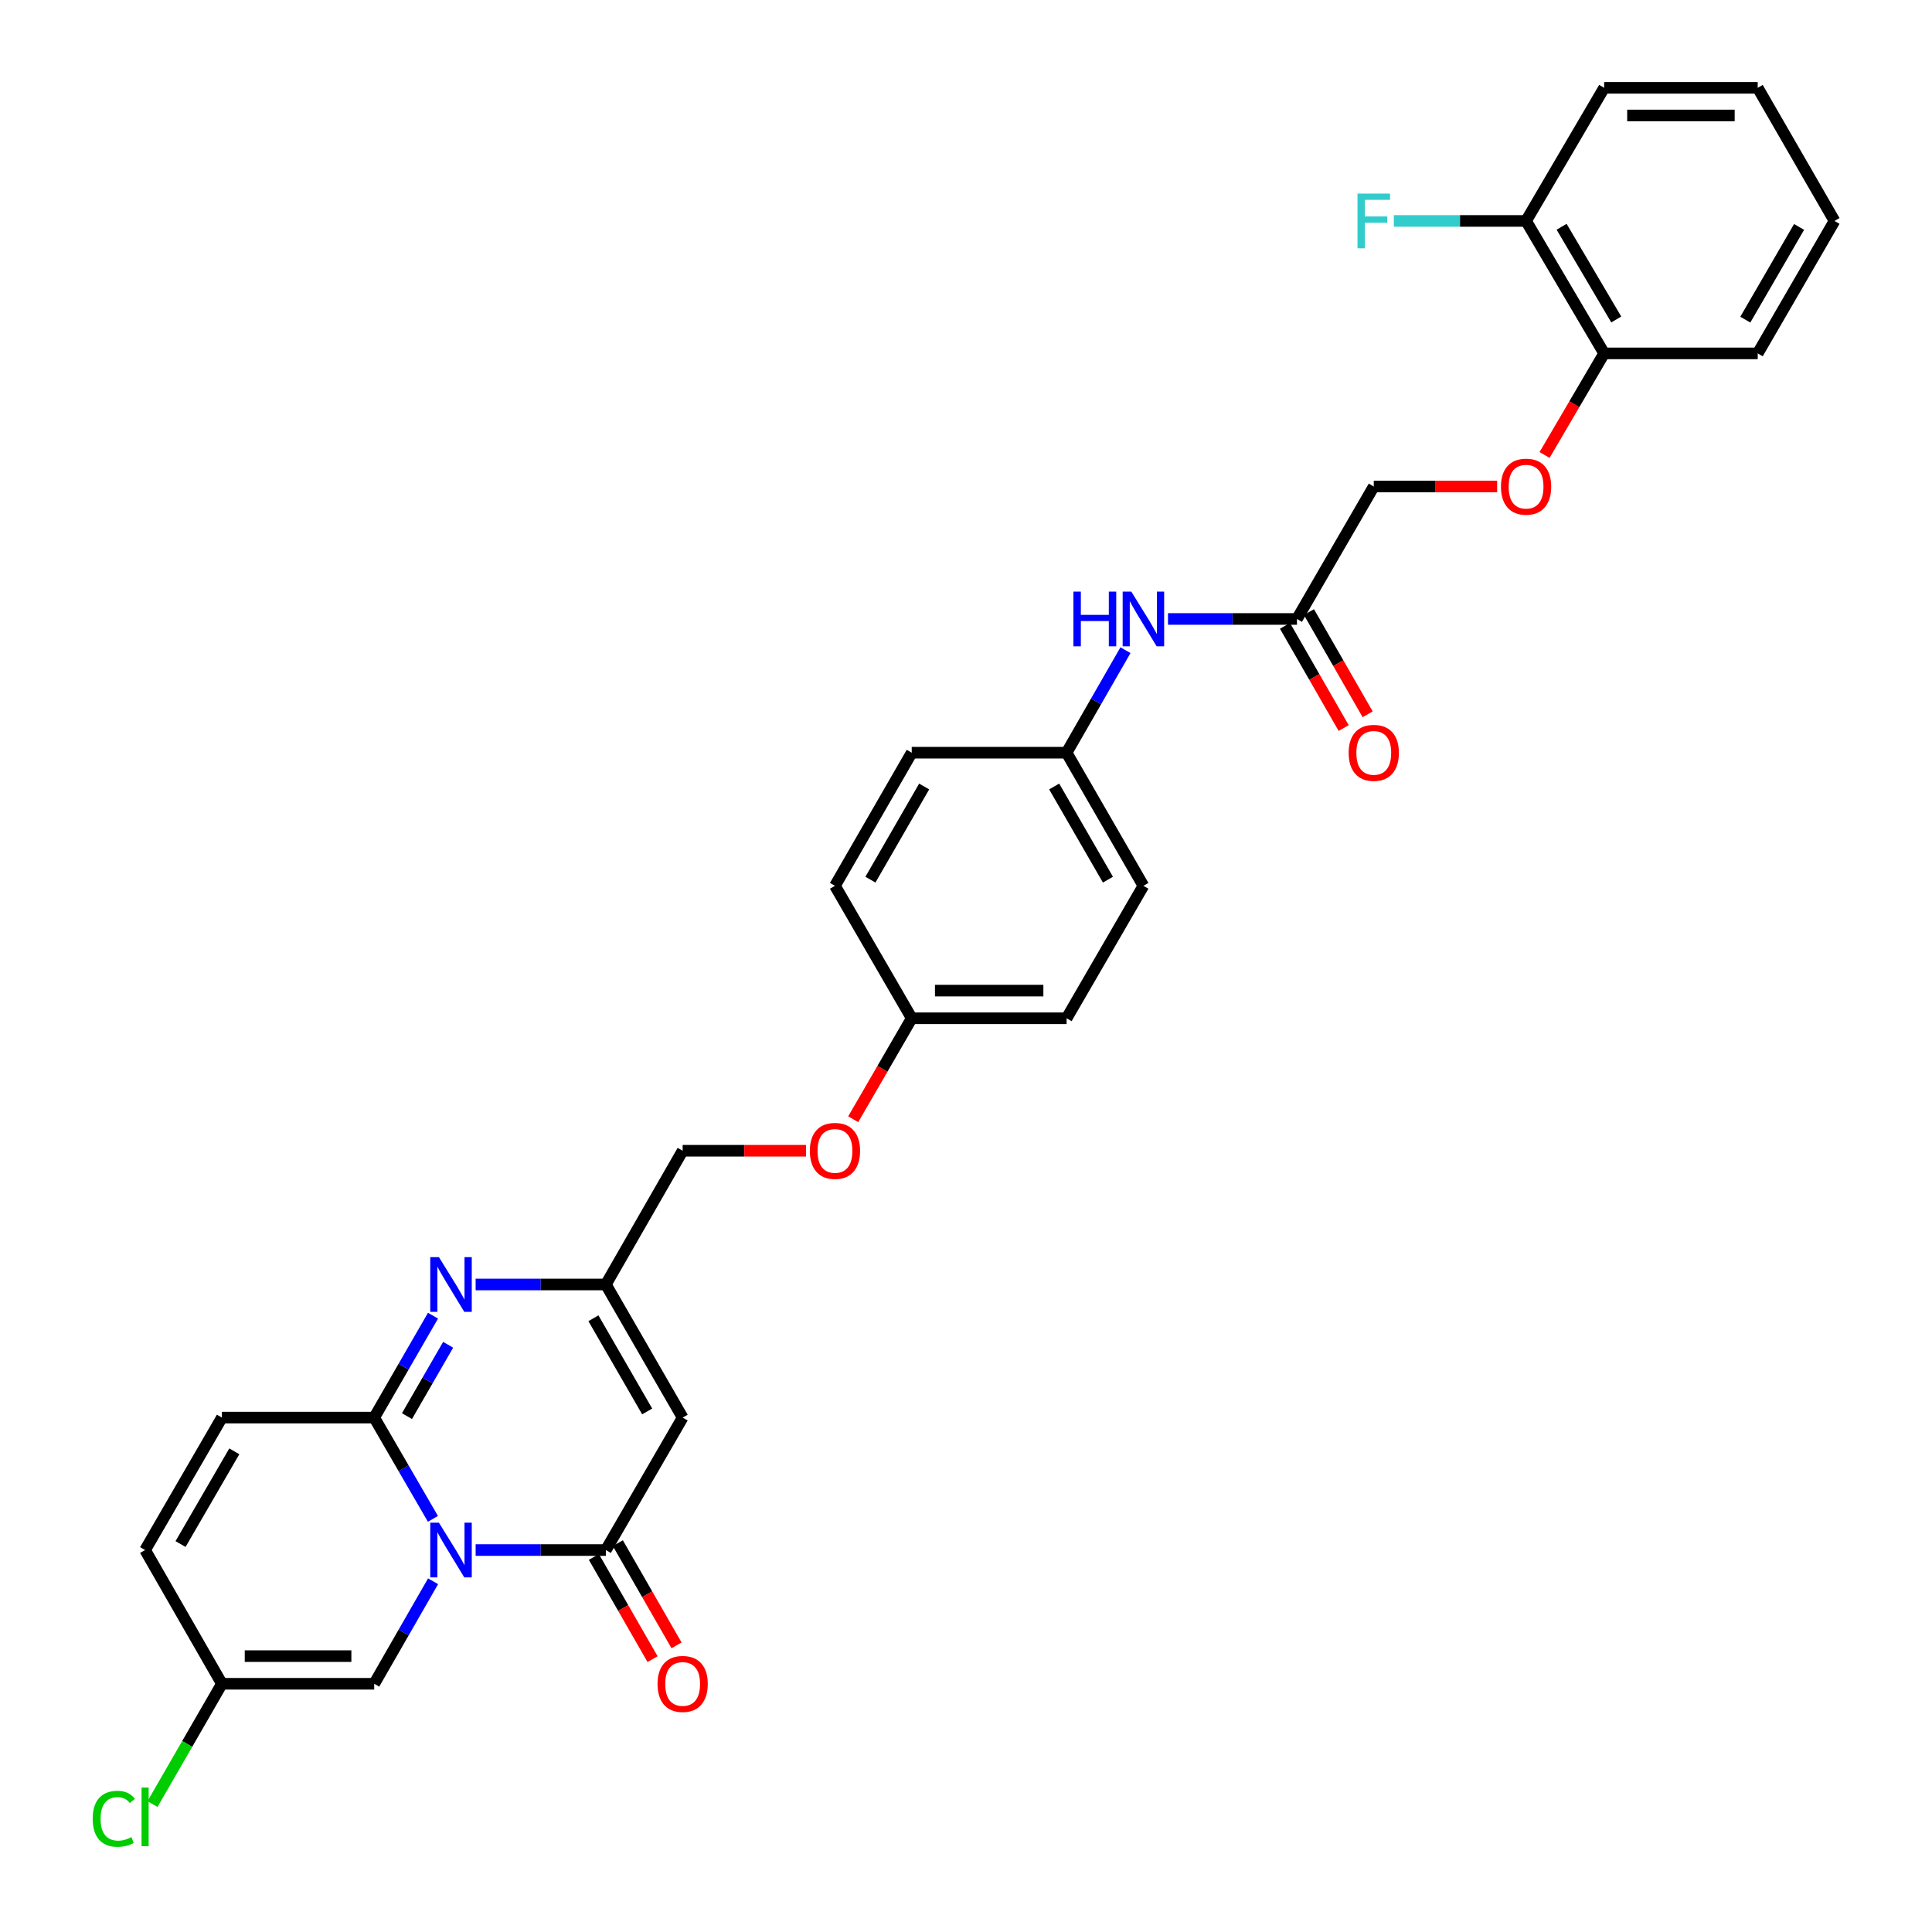 <?xml version='1.0' encoding='iso-8859-1'?>
<svg version='1.1' baseProfile='full'
              xmlns='http://www.w3.org/2000/svg'
                      xmlns:rdkit='http://www.rdkit.org/xml'
                      xmlns:xlink='http://www.w3.org/1999/xlink'
                  xml:space='preserve'
width='1000px' height='1000px' viewBox='0 0 1000 1000'>
<!-- END OF HEADER -->
<rect style='opacity:1.0;fill:#FFFFFF;stroke:none' width='1000' height='1000' x='0' y='0'> </rect>
<path class='bond-0' d='M 224.085,786.16 L 208.888,759.951' style='fill:none;fill-rule:evenodd;stroke:#0000FF;stroke-width:6px;stroke-linecap:butt;stroke-linejoin:miter;stroke-opacity:1' />
<path class='bond-0' d='M 208.888,759.951 L 193.691,733.742' style='fill:none;fill-rule:evenodd;stroke:#000000;stroke-width:6px;stroke-linecap:butt;stroke-linejoin:miter;stroke-opacity:1' />
<path class='bond-1' d='M 246.188,802.301 L 279.888,802.301' style='fill:none;fill-rule:evenodd;stroke:#0000FF;stroke-width:6px;stroke-linecap:butt;stroke-linejoin:miter;stroke-opacity:1' />
<path class='bond-1' d='M 279.888,802.301 L 313.588,802.301' style='fill:none;fill-rule:evenodd;stroke:#000000;stroke-width:6px;stroke-linecap:butt;stroke-linejoin:miter;stroke-opacity:1' />
<path class='bond-5' d='M 224.166,818.457 L 208.928,844.989' style='fill:none;fill-rule:evenodd;stroke:#0000FF;stroke-width:6px;stroke-linecap:butt;stroke-linejoin:miter;stroke-opacity:1' />
<path class='bond-5' d='M 208.928,844.989 L 193.691,871.52' style='fill:none;fill-rule:evenodd;stroke:#000000;stroke-width:6px;stroke-linecap:butt;stroke-linejoin:miter;stroke-opacity:1' />
<path class='bond-2' d='M 193.691,733.742 L 208.909,707.366' style='fill:none;fill-rule:evenodd;stroke:#000000;stroke-width:6px;stroke-linecap:butt;stroke-linejoin:miter;stroke-opacity:1' />
<path class='bond-2' d='M 208.909,707.366 L 224.127,680.99' style='fill:none;fill-rule:evenodd;stroke:#0000FF;stroke-width:6px;stroke-linecap:butt;stroke-linejoin:miter;stroke-opacity:1' />
<path class='bond-2' d='M 210.652,732.981 L 221.305,714.518' style='fill:none;fill-rule:evenodd;stroke:#000000;stroke-width:6px;stroke-linecap:butt;stroke-linejoin:miter;stroke-opacity:1' />
<path class='bond-2' d='M 221.305,714.518 L 231.958,696.055' style='fill:none;fill-rule:evenodd;stroke:#0000FF;stroke-width:6px;stroke-linecap:butt;stroke-linejoin:miter;stroke-opacity:1' />
<path class='bond-6' d='M 193.691,733.742 L 114.859,733.742' style='fill:none;fill-rule:evenodd;stroke:#000000;stroke-width:6px;stroke-linecap:butt;stroke-linejoin:miter;stroke-opacity:1' />
<path class='bond-3' d='M 313.588,802.301 L 353.341,733.742' style='fill:none;fill-rule:evenodd;stroke:#000000;stroke-width:6px;stroke-linecap:butt;stroke-linejoin:miter;stroke-opacity:1' />
<path class='bond-10' d='M 307.383,805.865 L 322.574,832.317' style='fill:none;fill-rule:evenodd;stroke:#000000;stroke-width:6px;stroke-linecap:butt;stroke-linejoin:miter;stroke-opacity:1' />
<path class='bond-10' d='M 322.574,832.317 L 337.766,858.769' style='fill:none;fill-rule:evenodd;stroke:#FF0000;stroke-width:6px;stroke-linecap:butt;stroke-linejoin:miter;stroke-opacity:1' />
<path class='bond-10' d='M 319.793,798.738 L 334.984,825.189' style='fill:none;fill-rule:evenodd;stroke:#000000;stroke-width:6px;stroke-linecap:butt;stroke-linejoin:miter;stroke-opacity:1' />
<path class='bond-10' d='M 334.984,825.189 L 350.176,851.641' style='fill:none;fill-rule:evenodd;stroke:#FF0000;stroke-width:6px;stroke-linecap:butt;stroke-linejoin:miter;stroke-opacity:1' />
<path class='bond-32' d='M 246.188,664.841 L 279.888,664.841' style='fill:none;fill-rule:evenodd;stroke:#0000FF;stroke-width:6px;stroke-linecap:butt;stroke-linejoin:miter;stroke-opacity:1' />
<path class='bond-32' d='M 279.888,664.841 L 313.588,664.841' style='fill:none;fill-rule:evenodd;stroke:#000000;stroke-width:6px;stroke-linecap:butt;stroke-linejoin:miter;stroke-opacity:1' />
<path class='bond-4' d='M 353.341,733.742 L 313.588,664.841' style='fill:none;fill-rule:evenodd;stroke:#000000;stroke-width:6px;stroke-linecap:butt;stroke-linejoin:miter;stroke-opacity:1' />
<path class='bond-4' d='M 334.982,730.559 L 307.155,682.328' style='fill:none;fill-rule:evenodd;stroke:#000000;stroke-width:6px;stroke-linecap:butt;stroke-linejoin:miter;stroke-opacity:1' />
<path class='bond-16' d='M 313.588,664.841 L 353.341,595.622' style='fill:none;fill-rule:evenodd;stroke:#000000;stroke-width:6px;stroke-linecap:butt;stroke-linejoin:miter;stroke-opacity:1' />
<path class='bond-7' d='M 193.691,871.52 L 114.859,871.52' style='fill:none;fill-rule:evenodd;stroke:#000000;stroke-width:6px;stroke-linecap:butt;stroke-linejoin:miter;stroke-opacity:1' />
<path class='bond-7' d='M 181.866,857.209 L 126.684,857.209' style='fill:none;fill-rule:evenodd;stroke:#000000;stroke-width:6px;stroke-linecap:butt;stroke-linejoin:miter;stroke-opacity:1' />
<path class='bond-31' d='M 114.859,733.742 L 75.105,802.301' style='fill:none;fill-rule:evenodd;stroke:#000000;stroke-width:6px;stroke-linecap:butt;stroke-linejoin:miter;stroke-opacity:1' />
<path class='bond-31' d='M 121.276,751.205 L 93.449,799.196' style='fill:none;fill-rule:evenodd;stroke:#000000;stroke-width:6px;stroke-linecap:butt;stroke-linejoin:miter;stroke-opacity:1' />
<path class='bond-8' d='M 114.859,871.52 L 75.105,802.301' style='fill:none;fill-rule:evenodd;stroke:#000000;stroke-width:6px;stroke-linecap:butt;stroke-linejoin:miter;stroke-opacity:1' />
<path class='bond-20' d='M 114.859,871.52 L 96.896,902.653' style='fill:none;fill-rule:evenodd;stroke:#000000;stroke-width:6px;stroke-linecap:butt;stroke-linejoin:miter;stroke-opacity:1' />
<path class='bond-20' d='M 96.896,902.653 L 78.934,933.786' style='fill:none;fill-rule:evenodd;stroke:#00CC00;stroke-width:6px;stroke-linecap:butt;stroke-linejoin:miter;stroke-opacity:1' />
<path class='bond-9' d='M 671.307,320.375 L 637.929,320.375' style='fill:none;fill-rule:evenodd;stroke:#000000;stroke-width:6px;stroke-linecap:butt;stroke-linejoin:miter;stroke-opacity:1' />
<path class='bond-9' d='M 637.929,320.375 L 604.551,320.375' style='fill:none;fill-rule:evenodd;stroke:#0000FF;stroke-width:6px;stroke-linecap:butt;stroke-linejoin:miter;stroke-opacity:1' />
<path class='bond-14' d='M 665.102,323.939 L 680.294,350.391' style='fill:none;fill-rule:evenodd;stroke:#000000;stroke-width:6px;stroke-linecap:butt;stroke-linejoin:miter;stroke-opacity:1' />
<path class='bond-14' d='M 680.294,350.391 L 695.486,376.842' style='fill:none;fill-rule:evenodd;stroke:#FF0000;stroke-width:6px;stroke-linecap:butt;stroke-linejoin:miter;stroke-opacity:1' />
<path class='bond-14' d='M 677.512,316.811 L 692.704,343.263' style='fill:none;fill-rule:evenodd;stroke:#000000;stroke-width:6px;stroke-linecap:butt;stroke-linejoin:miter;stroke-opacity:1' />
<path class='bond-14' d='M 692.704,343.263 L 707.896,369.715' style='fill:none;fill-rule:evenodd;stroke:#FF0000;stroke-width:6px;stroke-linecap:butt;stroke-linejoin:miter;stroke-opacity:1' />
<path class='bond-17' d='M 671.307,320.375 L 711.061,251.816' style='fill:none;fill-rule:evenodd;stroke:#000000;stroke-width:6px;stroke-linecap:butt;stroke-linejoin:miter;stroke-opacity:1' />
<path class='bond-11' d='M 582.545,336.531 L 567.308,363.063' style='fill:none;fill-rule:evenodd;stroke:#0000FF;stroke-width:6px;stroke-linecap:butt;stroke-linejoin:miter;stroke-opacity:1' />
<path class='bond-11' d='M 567.308,363.063 L 552.07,389.594' style='fill:none;fill-rule:evenodd;stroke:#000000;stroke-width:6px;stroke-linecap:butt;stroke-linejoin:miter;stroke-opacity:1' />
<path class='bond-12' d='M 774.922,251.816 L 742.991,251.816' style='fill:none;fill-rule:evenodd;stroke:#FF0000;stroke-width:6px;stroke-linecap:butt;stroke-linejoin:miter;stroke-opacity:1' />
<path class='bond-12' d='M 742.991,251.816 L 711.061,251.816' style='fill:none;fill-rule:evenodd;stroke:#000000;stroke-width:6px;stroke-linecap:butt;stroke-linejoin:miter;stroke-opacity:1' />
<path class='bond-13' d='M 799.463,235.499 L 814.885,209.207' style='fill:none;fill-rule:evenodd;stroke:#FF0000;stroke-width:6px;stroke-linecap:butt;stroke-linejoin:miter;stroke-opacity:1' />
<path class='bond-13' d='M 814.885,209.207 L 830.306,182.915' style='fill:none;fill-rule:evenodd;stroke:#000000;stroke-width:6px;stroke-linecap:butt;stroke-linejoin:miter;stroke-opacity:1' />
<path class='bond-15' d='M 830.306,182.915 L 789.893,114.356' style='fill:none;fill-rule:evenodd;stroke:#000000;stroke-width:6px;stroke-linecap:butt;stroke-linejoin:miter;stroke-opacity:1' />
<path class='bond-15' d='M 836.573,165.364 L 808.283,117.372' style='fill:none;fill-rule:evenodd;stroke:#000000;stroke-width:6px;stroke-linecap:butt;stroke-linejoin:miter;stroke-opacity:1' />
<path class='bond-27' d='M 830.306,182.915 L 909.79,182.915' style='fill:none;fill-rule:evenodd;stroke:#000000;stroke-width:6px;stroke-linecap:butt;stroke-linejoin:miter;stroke-opacity:1' />
<path class='bond-22' d='M 789.893,114.356 L 755.672,114.356' style='fill:none;fill-rule:evenodd;stroke:#000000;stroke-width:6px;stroke-linecap:butt;stroke-linejoin:miter;stroke-opacity:1' />
<path class='bond-22' d='M 755.672,114.356 L 721.452,114.356' style='fill:none;fill-rule:evenodd;stroke:#33CCCC;stroke-width:6px;stroke-linecap:butt;stroke-linejoin:miter;stroke-opacity:1' />
<path class='bond-28' d='M 789.893,114.356 L 830.306,45.455' style='fill:none;fill-rule:evenodd;stroke:#000000;stroke-width:6px;stroke-linecap:butt;stroke-linejoin:miter;stroke-opacity:1' />
<path class='bond-18' d='M 353.341,595.622 L 385.272,595.622' style='fill:none;fill-rule:evenodd;stroke:#000000;stroke-width:6px;stroke-linecap:butt;stroke-linejoin:miter;stroke-opacity:1' />
<path class='bond-18' d='M 385.272,595.622 L 417.202,595.622' style='fill:none;fill-rule:evenodd;stroke:#FF0000;stroke-width:6px;stroke-linecap:butt;stroke-linejoin:miter;stroke-opacity:1' />
<path class='bond-21' d='M 441.62,579.321 L 456.765,553.188' style='fill:none;fill-rule:evenodd;stroke:#FF0000;stroke-width:6px;stroke-linecap:butt;stroke-linejoin:miter;stroke-opacity:1' />
<path class='bond-21' d='M 456.765,553.188 L 471.911,527.055' style='fill:none;fill-rule:evenodd;stroke:#000000;stroke-width:6px;stroke-linecap:butt;stroke-linejoin:miter;stroke-opacity:1' />
<path class='bond-19' d='M 552.07,389.594 L 591.824,458.495' style='fill:none;fill-rule:evenodd;stroke:#000000;stroke-width:6px;stroke-linecap:butt;stroke-linejoin:miter;stroke-opacity:1' />
<path class='bond-19' d='M 545.637,407.082 L 573.465,455.312' style='fill:none;fill-rule:evenodd;stroke:#000000;stroke-width:6px;stroke-linecap:butt;stroke-linejoin:miter;stroke-opacity:1' />
<path class='bond-33' d='M 552.07,389.594 L 471.911,389.594' style='fill:none;fill-rule:evenodd;stroke:#000000;stroke-width:6px;stroke-linecap:butt;stroke-linejoin:miter;stroke-opacity:1' />
<path class='bond-25' d='M 471.911,527.055 L 432.173,458.495' style='fill:none;fill-rule:evenodd;stroke:#000000;stroke-width:6px;stroke-linecap:butt;stroke-linejoin:miter;stroke-opacity:1' />
<path class='bond-26' d='M 471.911,527.055 L 552.07,527.055' style='fill:none;fill-rule:evenodd;stroke:#000000;stroke-width:6px;stroke-linecap:butt;stroke-linejoin:miter;stroke-opacity:1' />
<path class='bond-26' d='M 483.935,512.743 L 540.046,512.743' style='fill:none;fill-rule:evenodd;stroke:#000000;stroke-width:6px;stroke-linecap:butt;stroke-linejoin:miter;stroke-opacity:1' />
<path class='bond-23' d='M 471.911,389.594 L 432.173,458.495' style='fill:none;fill-rule:evenodd;stroke:#000000;stroke-width:6px;stroke-linecap:butt;stroke-linejoin:miter;stroke-opacity:1' />
<path class='bond-23' d='M 478.347,407.079 L 450.531,455.31' style='fill:none;fill-rule:evenodd;stroke:#000000;stroke-width:6px;stroke-linecap:butt;stroke-linejoin:miter;stroke-opacity:1' />
<path class='bond-24' d='M 591.824,458.495 L 552.07,527.055' style='fill:none;fill-rule:evenodd;stroke:#000000;stroke-width:6px;stroke-linecap:butt;stroke-linejoin:miter;stroke-opacity:1' />
<path class='bond-29' d='M 909.79,182.915 L 949.543,114.356' style='fill:none;fill-rule:evenodd;stroke:#000000;stroke-width:6px;stroke-linecap:butt;stroke-linejoin:miter;stroke-opacity:1' />
<path class='bond-29' d='M 903.372,165.452 L 931.2,117.461' style='fill:none;fill-rule:evenodd;stroke:#000000;stroke-width:6px;stroke-linecap:butt;stroke-linejoin:miter;stroke-opacity:1' />
<path class='bond-34' d='M 830.306,45.455 L 909.79,45.455' style='fill:none;fill-rule:evenodd;stroke:#000000;stroke-width:6px;stroke-linecap:butt;stroke-linejoin:miter;stroke-opacity:1' />
<path class='bond-34' d='M 842.229,59.766 L 897.867,59.766' style='fill:none;fill-rule:evenodd;stroke:#000000;stroke-width:6px;stroke-linecap:butt;stroke-linejoin:miter;stroke-opacity:1' />
<path class='bond-30' d='M 949.543,114.356 L 909.79,45.455' style='fill:none;fill-rule:evenodd;stroke:#000000;stroke-width:6px;stroke-linecap:butt;stroke-linejoin:miter;stroke-opacity:1' />
<path  class='atom-0' d='M 227.184 788.141
L 236.464 803.141
Q 237.384 804.621, 238.864 807.301
Q 240.344 809.981, 240.424 810.141
L 240.424 788.141
L 244.184 788.141
L 244.184 816.461
L 240.304 816.461
L 230.344 800.061
Q 229.184 798.141, 227.944 795.941
Q 226.744 793.741, 226.384 793.061
L 226.384 816.461
L 222.704 816.461
L 222.704 788.141
L 227.184 788.141
' fill='#0000FF'/>
<path  class='atom-3' d='M 227.184 650.681
L 236.464 665.681
Q 237.384 667.161, 238.864 669.841
Q 240.344 672.521, 240.424 672.681
L 240.424 650.681
L 244.184 650.681
L 244.184 679.001
L 240.304 679.001
L 230.344 662.601
Q 229.184 660.681, 227.944 658.481
Q 226.744 656.281, 226.384 655.601
L 226.384 679.001
L 222.704 679.001
L 222.704 650.681
L 227.184 650.681
' fill='#0000FF'/>
<path  class='atom-11' d='M 340.341 871.6
Q 340.341 864.8, 343.701 861
Q 347.061 857.2, 353.341 857.2
Q 359.621 857.2, 362.981 861
Q 366.341 864.8, 366.341 871.6
Q 366.341 878.48, 362.941 882.4
Q 359.541 886.28, 353.341 886.28
Q 347.101 886.28, 343.701 882.4
Q 340.341 878.52, 340.341 871.6
M 353.341 883.08
Q 357.661 883.08, 359.981 880.2
Q 362.341 877.28, 362.341 871.6
Q 362.341 866.04, 359.981 863.24
Q 357.661 860.4, 353.341 860.4
Q 349.021 860.4, 346.661 863.2
Q 344.341 866, 344.341 871.6
Q 344.341 877.32, 346.661 880.2
Q 349.021 883.08, 353.341 883.08
' fill='#FF0000'/>
<path  class='atom-12' d='M 555.604 306.215
L 559.444 306.215
L 559.444 318.255
L 573.924 318.255
L 573.924 306.215
L 577.764 306.215
L 577.764 334.535
L 573.924 334.535
L 573.924 321.455
L 559.444 321.455
L 559.444 334.535
L 555.604 334.535
L 555.604 306.215
' fill='#0000FF'/>
<path  class='atom-12' d='M 585.564 306.215
L 594.844 321.215
Q 595.764 322.695, 597.244 325.375
Q 598.724 328.055, 598.804 328.215
L 598.804 306.215
L 602.564 306.215
L 602.564 334.535
L 598.684 334.535
L 588.724 318.135
Q 587.564 316.215, 586.324 314.015
Q 585.124 311.815, 584.764 311.135
L 584.764 334.535
L 581.084 334.535
L 581.084 306.215
L 585.564 306.215
' fill='#0000FF'/>
<path  class='atom-13' d='M 776.893 251.896
Q 776.893 245.096, 780.253 241.296
Q 783.613 237.496, 789.893 237.496
Q 796.173 237.496, 799.533 241.296
Q 802.893 245.096, 802.893 251.896
Q 802.893 258.776, 799.493 262.696
Q 796.093 266.576, 789.893 266.576
Q 783.653 266.576, 780.253 262.696
Q 776.893 258.816, 776.893 251.896
M 789.893 263.376
Q 794.213 263.376, 796.533 260.496
Q 798.893 257.576, 798.893 251.896
Q 798.893 246.336, 796.533 243.536
Q 794.213 240.696, 789.893 240.696
Q 785.573 240.696, 783.213 243.496
Q 780.893 246.296, 780.893 251.896
Q 780.893 257.616, 783.213 260.496
Q 785.573 263.376, 789.893 263.376
' fill='#FF0000'/>
<path  class='atom-15' d='M 698.061 389.674
Q 698.061 382.874, 701.421 379.074
Q 704.781 375.274, 711.061 375.274
Q 717.341 375.274, 720.701 379.074
Q 724.061 382.874, 724.061 389.674
Q 724.061 396.554, 720.661 400.474
Q 717.261 404.354, 711.061 404.354
Q 704.821 404.354, 701.421 400.474
Q 698.061 396.594, 698.061 389.674
M 711.061 401.154
Q 715.381 401.154, 717.701 398.274
Q 720.061 395.354, 720.061 389.674
Q 720.061 384.114, 717.701 381.314
Q 715.381 378.474, 711.061 378.474
Q 706.741 378.474, 704.381 381.274
Q 702.061 384.074, 702.061 389.674
Q 702.061 395.394, 704.381 398.274
Q 706.741 401.154, 711.061 401.154
' fill='#FF0000'/>
<path  class='atom-19' d='M 419.173 595.702
Q 419.173 588.902, 422.533 585.102
Q 425.893 581.302, 432.173 581.302
Q 438.453 581.302, 441.813 585.102
Q 445.173 588.902, 445.173 595.702
Q 445.173 602.582, 441.773 606.502
Q 438.373 610.382, 432.173 610.382
Q 425.933 610.382, 422.533 606.502
Q 419.173 602.622, 419.173 595.702
M 432.173 607.182
Q 436.493 607.182, 438.813 604.302
Q 441.173 601.382, 441.173 595.702
Q 441.173 590.142, 438.813 587.342
Q 436.493 584.502, 432.173 584.502
Q 427.853 584.502, 425.493 587.302
Q 423.173 590.102, 423.173 595.702
Q 423.173 601.422, 425.493 604.302
Q 427.853 607.182, 432.173 607.182
' fill='#FF0000'/>
<path  class='atom-21' d='M 47.985 941.402
Q 47.985 934.362, 51.265 930.682
Q 54.585 926.962, 60.865 926.962
Q 66.705 926.962, 69.825 931.082
L 67.185 933.242
Q 64.905 930.242, 60.865 930.242
Q 56.585 930.242, 54.305 933.122
Q 52.065 935.962, 52.065 941.402
Q 52.065 947.002, 54.385 949.882
Q 56.745 952.762, 61.305 952.762
Q 64.425 952.762, 68.065 950.882
L 69.185 953.882
Q 67.705 954.842, 65.465 955.402
Q 63.225 955.962, 60.745 955.962
Q 54.585 955.962, 51.265 952.202
Q 47.985 948.442, 47.985 941.402
' fill='#00CC00'/>
<path  class='atom-21' d='M 73.265 925.242
L 76.945 925.242
L 76.945 955.602
L 73.265 955.602
L 73.265 925.242
' fill='#00CC00'/>
<path  class='atom-23' d='M 702.641 100.196
L 719.481 100.196
L 719.481 103.436
L 706.441 103.436
L 706.441 112.036
L 718.041 112.036
L 718.041 115.316
L 706.441 115.316
L 706.441 128.516
L 702.641 128.516
L 702.641 100.196
' fill='#33CCCC'/>
</svg>
